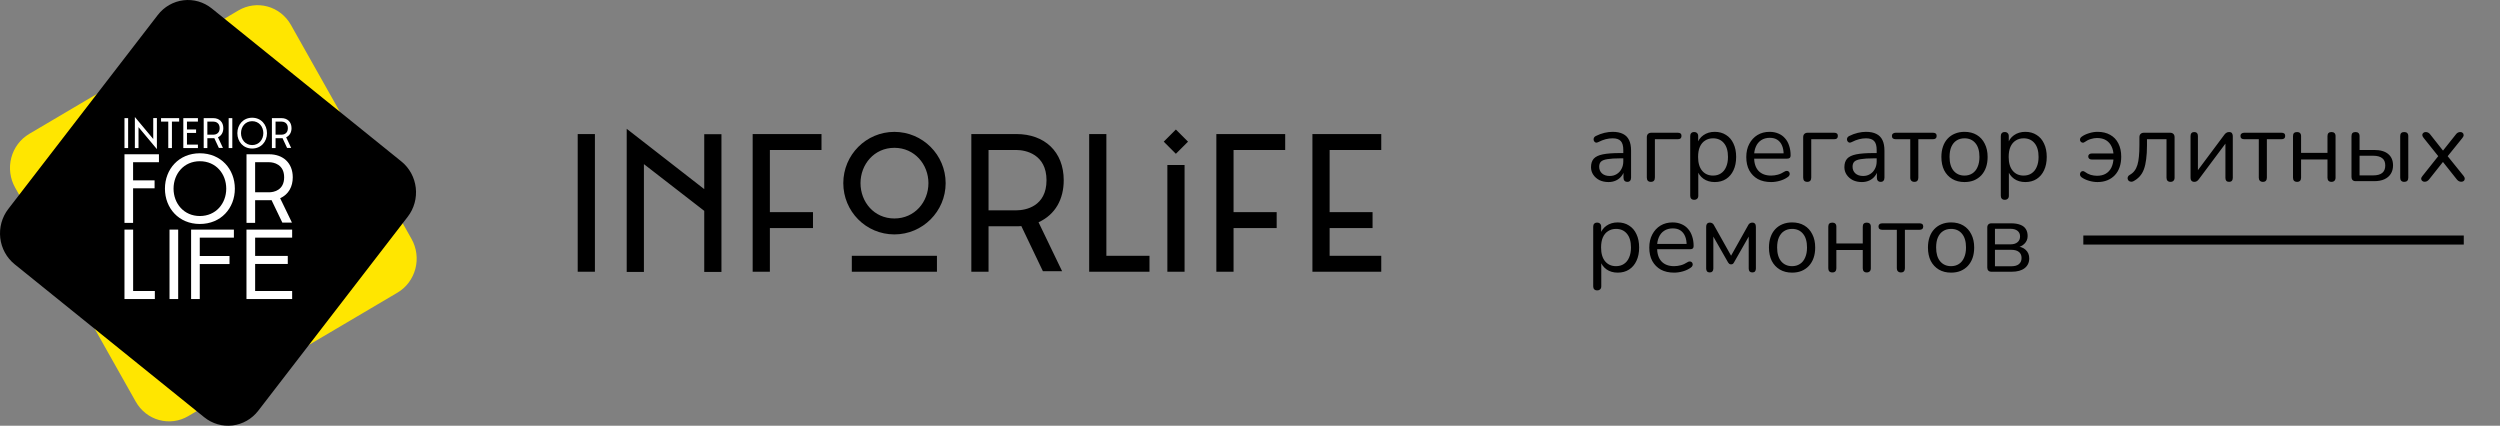 <?xml version="1.0" encoding="UTF-8"?> <svg xmlns="http://www.w3.org/2000/svg" width="276" height="47" viewBox="0 0 276 47" fill="none"><rect x="0" y="0" width="276" height="47" fill="#808080" stroke="none"/><path d="M65.679 14.799H63.779V29.999H65.679V14.799ZM77.748 20.879L69.188 14.219V30.019H71.088V18.119L77.748 23.279V30.019H79.648V14.819H77.748V20.879ZM90.694 14.799H83.094V29.999H84.994V25.179H89.754V23.419H84.994V16.559H90.694V14.799ZM98.74 25.879C101.859 25.879 104.399 23.339 104.399 20.219C104.399 17.099 101.859 14.559 98.74 14.559C95.62 14.559 93.1 17.099 93.1 20.219C93.1 23.339 95.6 25.879 98.74 25.879ZM98.74 16.319C100.979 16.319 102.499 18.159 102.499 20.219C102.499 22.299 100.979 24.119 98.74 24.119C96.5 24.119 95 22.299 95 20.219C95 18.159 96.5 16.319 98.74 16.319ZM103.439 28.239H94.04V29.999H103.439V28.239ZM114.655 24.539C116.535 23.679 117.435 21.959 117.435 19.899C117.435 16.739 115.315 14.799 112.215 14.799H107.235V29.999H109.135V24.979H112.215C112.395 24.979 112.575 24.979 112.755 24.959L115.135 29.939H117.255L114.655 24.539ZM109.135 16.559H112.215C113.215 16.559 115.535 17.019 115.535 19.899C115.535 22.799 113.215 23.219 112.215 23.219H109.135V16.559ZM126.904 28.239H122.144V14.799H120.244V29.999H126.904V28.239ZM130.777 18.219H128.877V29.999H130.777V18.219ZM131.157 15.639L129.817 14.299L128.477 15.639L129.817 16.979L131.157 15.639ZM141.885 14.799H134.285V29.999H136.185V25.179H140.945V23.419H136.185V16.559H141.885V14.799ZM152.491 14.799H144.891V29.999H152.491V28.239H146.791V25.179H151.531V23.419H146.791V16.559H152.491V14.799Z" fill="black"></path><path d="M177.573 20.099C177.206 20.099 176.876 20.029 176.583 19.89C176.297 19.743 176.07 19.545 175.901 19.296C175.732 19.046 175.648 18.768 175.648 18.46C175.648 18.064 175.747 17.752 175.945 17.525C176.15 17.297 176.484 17.136 176.946 17.041C177.415 16.945 178.053 16.898 178.86 16.898H179.355V17.481H178.871C178.277 17.481 177.808 17.51 177.463 17.569C177.126 17.62 176.887 17.712 176.748 17.844C176.616 17.976 176.55 18.163 176.55 18.405C176.55 18.705 176.653 18.951 176.858 19.142C177.071 19.332 177.357 19.428 177.716 19.428C178.009 19.428 178.266 19.358 178.486 19.219C178.713 19.079 178.889 18.889 179.014 18.647C179.146 18.405 179.212 18.126 179.212 17.811V16.557C179.212 16.102 179.12 15.776 178.937 15.578C178.754 15.372 178.453 15.27 178.035 15.27C177.778 15.27 177.522 15.303 177.265 15.369C177.008 15.435 176.737 15.541 176.451 15.688C176.348 15.739 176.26 15.757 176.187 15.743C176.114 15.721 176.055 15.68 176.011 15.622C175.967 15.563 175.941 15.497 175.934 15.424C175.927 15.343 175.941 15.266 175.978 15.193C176.022 15.119 176.088 15.061 176.176 15.017C176.499 14.855 176.818 14.738 177.133 14.665C177.448 14.591 177.749 14.555 178.035 14.555C178.497 14.555 178.878 14.632 179.179 14.786C179.48 14.932 179.703 15.16 179.85 15.468C179.997 15.768 180.07 16.157 180.07 16.634V19.615C180.07 19.761 180.033 19.875 179.96 19.956C179.894 20.036 179.795 20.077 179.663 20.077C179.524 20.077 179.417 20.036 179.344 19.956C179.271 19.875 179.234 19.761 179.234 19.615V18.757H179.333C179.274 19.035 179.161 19.274 178.992 19.472C178.831 19.67 178.629 19.824 178.387 19.934C178.145 20.044 177.874 20.099 177.573 20.099ZM182.26 20.077C182.113 20.077 181.999 20.036 181.919 19.956C181.845 19.868 181.809 19.747 181.809 19.593V15.16C181.809 14.991 181.853 14.866 181.941 14.786C182.029 14.698 182.153 14.654 182.315 14.654H185.23C185.369 14.654 185.472 14.683 185.538 14.742C185.604 14.8 185.637 14.888 185.637 15.006C185.637 15.123 185.604 15.215 185.538 15.281C185.472 15.339 185.369 15.369 185.23 15.369H182.7V19.593C182.7 19.915 182.553 20.077 182.26 20.077ZM187.04 22.057C186.893 22.057 186.783 22.016 186.71 21.936C186.637 21.862 186.6 21.752 186.6 21.606V15.028C186.6 14.881 186.637 14.771 186.71 14.698C186.783 14.617 186.89 14.577 187.029 14.577C187.176 14.577 187.286 14.617 187.359 14.698C187.44 14.771 187.48 14.881 187.48 15.028V16.073L187.359 15.919C187.476 15.501 187.707 15.171 188.052 14.929C188.404 14.679 188.822 14.555 189.306 14.555C189.783 14.555 190.197 14.668 190.549 14.896C190.908 15.116 191.183 15.435 191.374 15.853C191.572 16.263 191.671 16.755 191.671 17.327C191.671 17.891 191.572 18.383 191.374 18.801C191.183 19.211 190.912 19.53 190.56 19.758C190.208 19.985 189.79 20.099 189.306 20.099C188.822 20.099 188.408 19.978 188.063 19.736C187.718 19.486 187.484 19.156 187.359 18.746H187.491V21.606C187.491 21.752 187.451 21.862 187.37 21.936C187.289 22.016 187.179 22.057 187.04 22.057ZM189.119 19.384C189.456 19.384 189.746 19.303 189.988 19.142C190.237 18.98 190.428 18.746 190.56 18.438C190.699 18.13 190.769 17.759 190.769 17.327C190.769 16.659 190.619 16.15 190.318 15.798C190.025 15.446 189.625 15.27 189.119 15.27C188.789 15.27 188.499 15.35 188.25 15.512C188.001 15.666 187.806 15.897 187.667 16.205C187.535 16.505 187.469 16.879 187.469 17.327C187.469 17.987 187.619 18.496 187.92 18.856C188.221 19.208 188.62 19.384 189.119 19.384ZM195.529 20.099C194.965 20.099 194.477 19.989 194.066 19.769C193.663 19.541 193.348 19.222 193.12 18.812C192.9 18.401 192.79 17.91 192.79 17.338C192.79 16.78 192.9 16.296 193.12 15.886C193.34 15.468 193.641 15.141 194.022 14.907C194.411 14.672 194.858 14.555 195.364 14.555C195.724 14.555 196.046 14.617 196.332 14.742C196.618 14.859 196.86 15.031 197.058 15.259C197.264 15.486 197.418 15.761 197.52 16.084C197.63 16.406 197.685 16.769 197.685 17.173C197.685 17.29 197.652 17.378 197.586 17.437C197.52 17.488 197.425 17.514 197.3 17.514H193.472V16.931H197.091L196.915 17.074C196.915 16.678 196.857 16.344 196.739 16.073C196.622 15.794 196.45 15.581 196.222 15.435C196.002 15.288 195.724 15.215 195.386 15.215C195.012 15.215 194.693 15.303 194.429 15.479C194.173 15.647 193.978 15.886 193.846 16.194C193.714 16.494 193.648 16.846 193.648 17.25V17.316C193.648 17.99 193.81 18.504 194.132 18.856C194.462 19.208 194.928 19.384 195.529 19.384C195.779 19.384 196.024 19.351 196.266 19.285C196.516 19.219 196.758 19.109 196.992 18.955C197.095 18.889 197.187 18.859 197.267 18.867C197.355 18.867 197.425 18.892 197.476 18.944C197.528 18.988 197.561 19.046 197.575 19.12C197.597 19.186 197.59 19.259 197.553 19.34C197.524 19.42 197.462 19.49 197.366 19.549C197.124 19.725 196.838 19.86 196.508 19.956C196.178 20.051 195.852 20.099 195.529 20.099ZM199.522 20.077C199.376 20.077 199.262 20.036 199.181 19.956C199.108 19.868 199.071 19.747 199.071 19.593V15.16C199.071 14.991 199.115 14.866 199.203 14.786C199.291 14.698 199.416 14.654 199.577 14.654H202.492C202.632 14.654 202.734 14.683 202.8 14.742C202.866 14.8 202.899 14.888 202.899 15.006C202.899 15.123 202.866 15.215 202.8 15.281C202.734 15.339 202.632 15.369 202.492 15.369H199.962V19.593C199.962 19.915 199.816 20.077 199.522 20.077ZM205.546 20.099C205.179 20.099 204.849 20.029 204.556 19.89C204.27 19.743 204.042 19.545 203.874 19.296C203.705 19.046 203.621 18.768 203.621 18.46C203.621 18.064 203.72 17.752 203.918 17.525C204.123 17.297 204.457 17.136 204.919 17.041C205.388 16.945 206.026 16.898 206.833 16.898H207.328V17.481H206.844C206.25 17.481 205.78 17.51 205.436 17.569C205.098 17.62 204.86 17.712 204.721 17.844C204.589 17.976 204.523 18.163 204.523 18.405C204.523 18.705 204.625 18.951 204.831 19.142C205.043 19.332 205.329 19.428 205.689 19.428C205.982 19.428 206.239 19.358 206.459 19.219C206.686 19.079 206.862 18.889 206.987 18.647C207.119 18.405 207.185 18.126 207.185 17.811V16.557C207.185 16.102 207.093 15.776 206.91 15.578C206.726 15.372 206.426 15.27 206.008 15.27C205.751 15.27 205.494 15.303 205.238 15.369C204.981 15.435 204.71 15.541 204.424 15.688C204.321 15.739 204.233 15.757 204.16 15.743C204.086 15.721 204.028 15.68 203.984 15.622C203.94 15.563 203.914 15.497 203.907 15.424C203.899 15.343 203.914 15.266 203.951 15.193C203.995 15.119 204.061 15.061 204.149 15.017C204.471 14.855 204.79 14.738 205.106 14.665C205.421 14.591 205.722 14.555 206.008 14.555C206.47 14.555 206.851 14.632 207.152 14.786C207.452 14.932 207.676 15.16 207.823 15.468C207.969 15.768 208.043 16.157 208.043 16.634V19.615C208.043 19.761 208.006 19.875 207.933 19.956C207.867 20.036 207.768 20.077 207.636 20.077C207.496 20.077 207.39 20.036 207.317 19.956C207.243 19.875 207.207 19.761 207.207 19.615V18.757H207.306C207.247 19.035 207.133 19.274 206.965 19.472C206.803 19.67 206.602 19.824 206.36 19.934C206.118 20.044 205.846 20.099 205.546 20.099ZM211.343 20.077C211.204 20.077 211.094 20.036 211.013 19.956C210.933 19.875 210.892 19.761 210.892 19.615V15.369H209.286C209.008 15.369 208.868 15.248 208.868 15.006C208.868 14.896 208.905 14.811 208.978 14.753C209.052 14.687 209.154 14.654 209.286 14.654H213.4C213.672 14.654 213.807 14.771 213.807 15.006C213.807 15.123 213.771 15.215 213.697 15.281C213.631 15.339 213.532 15.369 213.4 15.369H211.783V19.615C211.783 19.761 211.747 19.875 211.673 19.956C211.607 20.036 211.497 20.077 211.343 20.077ZM216.881 20.099C216.36 20.099 215.909 19.985 215.528 19.758C215.146 19.53 214.849 19.211 214.637 18.801C214.431 18.383 214.329 17.891 214.329 17.327C214.329 16.901 214.387 16.52 214.505 16.183C214.622 15.838 214.794 15.545 215.022 15.303C215.249 15.061 215.517 14.877 215.825 14.753C216.14 14.621 216.492 14.555 216.881 14.555C217.401 14.555 217.852 14.668 218.234 14.896C218.615 15.123 218.908 15.446 219.114 15.864C219.326 16.274 219.433 16.762 219.433 17.327C219.433 17.752 219.374 18.133 219.257 18.471C219.139 18.808 218.967 19.101 218.74 19.351C218.512 19.593 218.241 19.78 217.926 19.912C217.618 20.036 217.269 20.099 216.881 20.099ZM216.881 19.384C217.211 19.384 217.5 19.303 217.75 19.142C217.999 18.98 218.19 18.746 218.322 18.438C218.461 18.13 218.531 17.759 218.531 17.327C218.531 16.659 218.38 16.15 218.08 15.798C217.786 15.446 217.387 15.27 216.881 15.27C216.543 15.27 216.25 15.35 216.001 15.512C215.759 15.666 215.568 15.897 215.429 16.205C215.297 16.505 215.231 16.879 215.231 17.327C215.231 17.987 215.381 18.496 215.682 18.856C215.982 19.208 216.382 19.384 216.881 19.384ZM221.329 22.057C221.182 22.057 221.072 22.016 220.999 21.936C220.926 21.862 220.889 21.752 220.889 21.606V15.028C220.889 14.881 220.926 14.771 220.999 14.698C221.072 14.617 221.179 14.577 221.318 14.577C221.465 14.577 221.575 14.617 221.648 14.698C221.729 14.771 221.769 14.881 221.769 15.028V16.073L221.648 15.919C221.765 15.501 221.996 15.171 222.341 14.929C222.693 14.679 223.111 14.555 223.595 14.555C224.072 14.555 224.486 14.668 224.838 14.896C225.197 15.116 225.472 15.435 225.663 15.853C225.861 16.263 225.96 16.755 225.96 17.327C225.96 17.891 225.861 18.383 225.663 18.801C225.472 19.211 225.201 19.53 224.849 19.758C224.497 19.985 224.079 20.099 223.595 20.099C223.111 20.099 222.697 19.978 222.352 19.736C222.007 19.486 221.773 19.156 221.648 18.746H221.78V21.606C221.78 21.752 221.74 21.862 221.659 21.936C221.578 22.016 221.468 22.057 221.329 22.057ZM223.408 19.384C223.745 19.384 224.035 19.303 224.277 19.142C224.526 18.98 224.717 18.746 224.849 18.438C224.988 18.13 225.058 17.759 225.058 17.327C225.058 16.659 224.908 16.15 224.607 15.798C224.314 15.446 223.914 15.27 223.408 15.27C223.078 15.27 222.788 15.35 222.539 15.512C222.29 15.666 222.095 15.897 221.956 16.205C221.824 16.505 221.758 16.879 221.758 17.327C221.758 17.987 221.908 18.496 222.209 18.856C222.51 19.208 222.909 19.384 223.408 19.384ZM231.565 20.099C231.257 20.099 230.942 20.051 230.619 19.956C230.297 19.86 230.025 19.732 229.805 19.571C229.732 19.512 229.681 19.446 229.651 19.373C229.629 19.299 229.626 19.226 229.64 19.153C229.662 19.079 229.695 19.021 229.739 18.977C229.791 18.925 229.853 18.896 229.926 18.889C230 18.881 230.077 18.907 230.157 18.966C230.363 19.12 230.583 19.233 230.817 19.307C231.059 19.373 231.29 19.406 231.51 19.406C231.892 19.406 232.214 19.329 232.478 19.175C232.742 19.021 232.948 18.797 233.094 18.504C233.241 18.203 233.322 17.844 233.336 17.426L233.545 17.613H230.949C230.825 17.613 230.726 17.583 230.652 17.525C230.579 17.466 230.542 17.382 230.542 17.272C230.542 17.169 230.579 17.088 230.652 17.03C230.726 16.971 230.825 16.942 230.949 16.942H233.545L233.336 17.151C233.329 16.784 233.256 16.458 233.116 16.172C232.984 15.886 232.786 15.658 232.522 15.49C232.258 15.321 231.921 15.237 231.51 15.237C231.298 15.237 231.07 15.273 230.828 15.347C230.594 15.413 230.37 15.523 230.157 15.677C230.084 15.735 230.011 15.761 229.937 15.754C229.864 15.746 229.802 15.721 229.75 15.677C229.699 15.633 229.662 15.578 229.64 15.512C229.626 15.438 229.629 15.365 229.651 15.292C229.681 15.218 229.736 15.152 229.816 15.094C230.036 14.932 230.304 14.804 230.619 14.709C230.942 14.606 231.257 14.555 231.565 14.555C232.108 14.555 232.574 14.665 232.962 14.885C233.358 15.105 233.659 15.42 233.864 15.831C234.077 16.241 234.183 16.729 234.183 17.294C234.183 17.719 234.125 18.104 234.007 18.449C233.89 18.793 233.714 19.09 233.479 19.34C233.252 19.582 232.977 19.769 232.654 19.901C232.332 20.033 231.969 20.099 231.565 20.099ZM239.623 20.077C239.483 20.077 239.373 20.036 239.293 19.956C239.219 19.875 239.183 19.761 239.183 19.615V15.369H237.027V16.051C237.027 16.623 236.997 17.129 236.939 17.569C236.887 18.001 236.803 18.375 236.686 18.691C236.568 19.006 236.411 19.27 236.213 19.483C236.022 19.695 235.784 19.875 235.498 20.022C235.402 20.066 235.311 20.077 235.223 20.055C235.135 20.04 235.061 20.007 235.003 19.956C234.951 19.897 234.915 19.827 234.893 19.747C234.878 19.666 234.889 19.585 234.926 19.505C234.962 19.424 235.028 19.358 235.124 19.307C235.336 19.189 235.509 19.043 235.641 18.867C235.78 18.691 235.89 18.471 235.971 18.207C236.051 17.943 236.106 17.635 236.136 17.283C236.172 16.923 236.191 16.502 236.191 16.018V15.16C236.191 14.991 236.235 14.866 236.323 14.786C236.411 14.698 236.535 14.654 236.697 14.654H239.568C239.729 14.654 239.854 14.698 239.942 14.786C240.03 14.866 240.074 14.991 240.074 15.16V19.615C240.074 19.761 240.033 19.875 239.953 19.956C239.879 20.036 239.769 20.077 239.623 20.077ZM242.243 20.077C242.162 20.077 242.089 20.058 242.023 20.022C241.964 19.992 241.917 19.941 241.88 19.868C241.851 19.794 241.836 19.703 241.836 19.593V15.017C241.836 14.87 241.873 14.76 241.946 14.687C242.019 14.613 242.118 14.577 242.243 14.577C242.375 14.577 242.474 14.613 242.54 14.687C242.613 14.76 242.65 14.87 242.65 15.017V19.153H242.375L245.576 14.863C245.635 14.782 245.704 14.716 245.785 14.665C245.866 14.606 245.968 14.577 246.093 14.577C246.181 14.577 246.254 14.591 246.313 14.621C246.372 14.65 246.416 14.701 246.445 14.775C246.482 14.841 246.5 14.932 246.5 15.05V19.637C246.5 19.776 246.463 19.886 246.39 19.967C246.324 20.04 246.225 20.077 246.093 20.077C245.961 20.077 245.858 20.04 245.785 19.967C245.719 19.886 245.686 19.776 245.686 19.637V15.49H245.961L242.749 19.791C242.698 19.864 242.632 19.93 242.551 19.989C242.478 20.047 242.375 20.077 242.243 20.077ZM249.822 20.077C249.683 20.077 249.573 20.036 249.492 19.956C249.411 19.875 249.371 19.761 249.371 19.615V15.369H247.765C247.486 15.369 247.347 15.248 247.347 15.006C247.347 14.896 247.384 14.811 247.457 14.753C247.53 14.687 247.633 14.654 247.765 14.654H251.879C252.15 14.654 252.286 14.771 252.286 15.006C252.286 15.123 252.249 15.215 252.176 15.281C252.11 15.339 252.011 15.369 251.879 15.369H250.262V19.615C250.262 19.761 250.225 19.875 250.152 19.956C250.086 20.036 249.976 20.077 249.822 20.077ZM253.599 20.077C253.452 20.077 253.338 20.036 253.258 19.956C253.184 19.875 253.148 19.761 253.148 19.615V15.028C253.148 14.874 253.184 14.76 253.258 14.687C253.338 14.613 253.452 14.577 253.599 14.577C253.738 14.577 253.844 14.613 253.918 14.687C253.998 14.76 254.039 14.874 254.039 15.028V16.876H256.954V15.028C256.954 14.874 256.99 14.76 257.064 14.687C257.144 14.613 257.254 14.577 257.394 14.577C257.533 14.577 257.643 14.613 257.724 14.687C257.804 14.76 257.845 14.874 257.845 15.028V19.615C257.845 19.761 257.804 19.875 257.724 19.956C257.643 20.036 257.533 20.077 257.394 20.077C257.254 20.077 257.144 20.036 257.064 19.956C256.99 19.875 256.954 19.761 256.954 19.615V17.602H254.039V19.615C254.039 19.761 254.002 19.875 253.929 19.956C253.855 20.036 253.745 20.077 253.599 20.077ZM260.066 20C259.919 20 259.805 19.959 259.725 19.879C259.644 19.798 259.604 19.684 259.604 19.538V15.028C259.604 14.874 259.64 14.76 259.714 14.687C259.794 14.613 259.908 14.577 260.055 14.577C260.194 14.577 260.3 14.613 260.374 14.687C260.454 14.76 260.495 14.874 260.495 15.028V16.557H262.112C262.794 16.557 263.311 16.707 263.663 17.008C264.015 17.301 264.191 17.719 264.191 18.262C264.191 18.621 264.106 18.933 263.938 19.197C263.776 19.453 263.542 19.651 263.234 19.791C262.933 19.93 262.559 20 262.112 20H260.066ZM260.495 19.362H262.024C262.442 19.362 262.764 19.274 262.992 19.098C263.219 18.914 263.333 18.639 263.333 18.273C263.333 17.899 263.219 17.627 262.992 17.459C262.764 17.283 262.442 17.195 262.024 17.195H260.495V19.362ZM265.423 20.077C265.283 20.077 265.173 20.036 265.093 19.956C265.019 19.875 264.983 19.761 264.983 19.615V15.028C264.983 14.874 265.019 14.76 265.093 14.687C265.173 14.613 265.283 14.577 265.423 14.577C265.569 14.577 265.679 14.613 265.753 14.687C265.833 14.76 265.874 14.874 265.874 15.028V19.615C265.874 19.923 265.723 20.077 265.423 20.077ZM267.672 20.066C267.576 20.066 267.492 20.036 267.419 19.978C267.345 19.919 267.305 19.842 267.298 19.747C267.298 19.644 267.345 19.538 267.441 19.428L269.366 17.008V17.47L267.562 15.215C267.466 15.097 267.419 14.991 267.419 14.896C267.426 14.8 267.466 14.723 267.54 14.665C267.613 14.606 267.697 14.577 267.793 14.577C267.903 14.577 267.994 14.599 268.068 14.643C268.148 14.679 268.222 14.742 268.288 14.83L269.861 16.821H269.553L271.137 14.83C271.203 14.742 271.272 14.679 271.346 14.643C271.419 14.599 271.511 14.577 271.621 14.577C271.723 14.577 271.808 14.606 271.874 14.665C271.947 14.723 271.984 14.804 271.984 14.907C271.991 15.002 271.947 15.108 271.852 15.226L270.059 17.448V17.041L271.984 19.428C272.072 19.538 272.112 19.644 272.105 19.747C272.105 19.842 272.068 19.919 271.995 19.978C271.921 20.036 271.833 20.066 271.731 20.066C271.628 20.066 271.536 20.044 271.456 20C271.382 19.963 271.309 19.901 271.236 19.813L269.542 17.679H269.861L268.167 19.813C268.101 19.893 268.027 19.956 267.947 20C267.873 20.044 267.782 20.066 267.672 20.066ZM176.33 32.057C176.183 32.057 176.073 32.016 176 31.936C175.927 31.862 175.89 31.752 175.89 31.606V25.028C175.89 24.881 175.927 24.771 176 24.698C176.073 24.617 176.18 24.577 176.319 24.577C176.466 24.577 176.576 24.617 176.649 24.698C176.73 24.771 176.77 24.881 176.77 25.028V26.073L176.649 25.919C176.766 25.501 176.997 25.171 177.342 24.929C177.694 24.679 178.112 24.555 178.596 24.555C179.073 24.555 179.487 24.668 179.839 24.896C180.198 25.116 180.473 25.435 180.664 25.853C180.862 26.263 180.961 26.755 180.961 27.327C180.961 27.891 180.862 28.383 180.664 28.801C180.473 29.211 180.202 29.53 179.85 29.758C179.498 29.985 179.08 30.099 178.596 30.099C178.112 30.099 177.698 29.978 177.353 29.736C177.008 29.486 176.774 29.156 176.649 28.746H176.781V31.606C176.781 31.752 176.741 31.862 176.66 31.936C176.579 32.016 176.469 32.057 176.33 32.057ZM178.409 29.384C178.746 29.384 179.036 29.303 179.278 29.142C179.527 28.98 179.718 28.746 179.85 28.438C179.989 28.13 180.059 27.759 180.059 27.327C180.059 26.659 179.909 26.15 179.608 25.798C179.315 25.446 178.915 25.27 178.409 25.27C178.079 25.27 177.789 25.35 177.54 25.512C177.291 25.666 177.096 25.897 176.957 26.205C176.825 26.505 176.759 26.879 176.759 27.327C176.759 27.987 176.909 28.496 177.21 28.856C177.511 29.208 177.91 29.384 178.409 29.384ZM184.82 30.099C184.255 30.099 183.767 29.989 183.357 29.769C182.953 29.541 182.638 29.222 182.411 28.812C182.191 28.401 182.081 27.91 182.081 27.338C182.081 26.78 182.191 26.296 182.411 25.886C182.631 25.468 182.931 25.141 183.313 24.907C183.701 24.672 184.149 24.555 184.655 24.555C185.014 24.555 185.337 24.617 185.623 24.742C185.909 24.859 186.151 25.031 186.349 25.259C186.554 25.486 186.708 25.761 186.811 26.084C186.921 26.406 186.976 26.769 186.976 27.173C186.976 27.29 186.943 27.378 186.877 27.437C186.811 27.488 186.715 27.514 186.591 27.514H182.763V26.931H186.382L186.206 27.074C186.206 26.678 186.147 26.344 186.03 26.073C185.912 25.794 185.74 25.581 185.513 25.435C185.293 25.288 185.014 25.215 184.677 25.215C184.303 25.215 183.984 25.303 183.72 25.479C183.463 25.647 183.269 25.886 183.137 26.194C183.005 26.494 182.939 26.846 182.939 27.25V27.316C182.939 27.99 183.1 28.504 183.423 28.856C183.753 29.208 184.218 29.384 184.82 29.384C185.069 29.384 185.315 29.351 185.557 29.285C185.806 29.219 186.048 29.109 186.283 28.955C186.385 28.889 186.477 28.859 186.558 28.867C186.646 28.867 186.715 28.892 186.767 28.944C186.818 28.988 186.851 29.046 186.866 29.12C186.888 29.186 186.88 29.259 186.844 29.34C186.814 29.42 186.752 29.49 186.657 29.549C186.415 29.725 186.129 29.86 185.799 29.956C185.469 30.051 185.142 30.099 184.82 30.099ZM188.757 30.077C188.633 30.077 188.534 30.04 188.46 29.967C188.394 29.886 188.361 29.78 188.361 29.648V25.05C188.361 24.947 188.376 24.863 188.405 24.797C188.435 24.723 188.479 24.668 188.537 24.632C188.596 24.595 188.669 24.577 188.757 24.577C188.845 24.577 188.919 24.591 188.977 24.621C189.036 24.643 189.087 24.679 189.131 24.731C189.175 24.775 189.212 24.83 189.241 24.896L191.111 28.229L192.981 24.896C193.011 24.83 193.047 24.775 193.091 24.731C193.135 24.679 193.187 24.643 193.245 24.621C193.304 24.591 193.374 24.577 193.454 24.577C193.586 24.577 193.685 24.617 193.751 24.698C193.817 24.771 193.85 24.888 193.85 25.05V29.648C193.85 29.78 193.817 29.886 193.751 29.967C193.685 30.04 193.586 30.077 193.454 30.077C193.33 30.077 193.231 30.04 193.157 29.967C193.091 29.886 193.058 29.78 193.058 29.648V25.677H193.311L191.43 28.977C191.401 29.035 191.361 29.087 191.309 29.131C191.258 29.167 191.192 29.186 191.111 29.186C191.023 29.186 190.954 29.164 190.902 29.12C190.858 29.076 190.818 29.028 190.781 28.977L188.9 25.677H189.153V29.648C189.153 29.78 189.117 29.886 189.043 29.967C188.977 30.04 188.882 30.077 188.757 30.077ZM197.845 30.099C197.325 30.099 196.874 29.985 196.492 29.758C196.111 29.53 195.814 29.211 195.601 28.801C195.396 28.383 195.293 27.891 195.293 27.327C195.293 26.901 195.352 26.52 195.469 26.183C195.587 25.838 195.759 25.545 195.986 25.303C196.214 25.061 196.481 24.877 196.789 24.753C197.105 24.621 197.457 24.555 197.845 24.555C198.366 24.555 198.817 24.668 199.198 24.896C199.58 25.123 199.873 25.446 200.078 25.864C200.291 26.274 200.397 26.762 200.397 27.327C200.397 27.752 200.339 28.133 200.221 28.471C200.104 28.808 199.932 29.101 199.704 29.351C199.477 29.593 199.206 29.78 198.89 29.912C198.582 30.036 198.234 30.099 197.845 30.099ZM197.845 29.384C198.175 29.384 198.465 29.303 198.714 29.142C198.964 28.98 199.154 28.746 199.286 28.438C199.426 28.13 199.495 27.759 199.495 27.327C199.495 26.659 199.345 26.15 199.044 25.798C198.751 25.446 198.351 25.27 197.845 25.27C197.508 25.27 197.215 25.35 196.965 25.512C196.723 25.666 196.533 25.897 196.393 26.205C196.261 26.505 196.195 26.879 196.195 27.327C196.195 27.987 196.346 28.496 196.646 28.856C196.947 29.208 197.347 29.384 197.845 29.384ZM202.294 30.077C202.147 30.077 202.034 30.036 201.953 29.956C201.88 29.875 201.843 29.761 201.843 29.615V25.028C201.843 24.874 201.88 24.76 201.953 24.687C202.034 24.613 202.147 24.577 202.294 24.577C202.433 24.577 202.54 24.613 202.613 24.687C202.694 24.76 202.734 24.874 202.734 25.028V26.876H205.649V25.028C205.649 24.874 205.686 24.76 205.759 24.687C205.84 24.613 205.95 24.577 206.089 24.577C206.228 24.577 206.338 24.613 206.419 24.687C206.5 24.76 206.54 24.874 206.54 25.028V29.615C206.54 29.761 206.5 29.875 206.419 29.956C206.338 30.036 206.228 30.077 206.089 30.077C205.95 30.077 205.84 30.036 205.759 29.956C205.686 29.875 205.649 29.761 205.649 29.615V27.602H202.734V29.615C202.734 29.761 202.697 29.875 202.624 29.956C202.551 30.036 202.441 30.077 202.294 30.077ZM209.861 30.077C209.722 30.077 209.612 30.036 209.531 29.956C209.45 29.875 209.41 29.761 209.41 29.615V25.369H207.804C207.525 25.369 207.386 25.248 207.386 25.006C207.386 24.896 207.423 24.811 207.496 24.753C207.569 24.687 207.672 24.654 207.804 24.654H211.918C212.189 24.654 212.325 24.771 212.325 25.006C212.325 25.123 212.288 25.215 212.215 25.281C212.149 25.339 212.05 25.369 211.918 25.369H210.301V29.615C210.301 29.761 210.264 29.875 210.191 29.956C210.125 30.036 210.015 30.077 209.861 30.077ZM215.398 30.099C214.877 30.099 214.426 29.985 214.045 29.758C213.664 29.53 213.367 29.211 213.154 28.801C212.949 28.383 212.846 27.891 212.846 27.327C212.846 26.901 212.905 26.52 213.022 26.183C213.139 25.838 213.312 25.545 213.539 25.303C213.766 25.061 214.034 24.877 214.342 24.753C214.657 24.621 215.009 24.555 215.398 24.555C215.919 24.555 216.37 24.668 216.751 24.896C217.132 25.123 217.426 25.446 217.631 25.864C217.844 26.274 217.95 26.762 217.95 27.327C217.95 27.752 217.891 28.133 217.774 28.471C217.657 28.808 217.484 29.101 217.257 29.351C217.03 29.593 216.758 29.78 216.443 29.912C216.135 30.036 215.787 30.099 215.398 30.099ZM215.398 29.384C215.728 29.384 216.018 29.303 216.267 29.142C216.516 28.98 216.707 28.746 216.839 28.438C216.978 28.13 217.048 27.759 217.048 27.327C217.048 26.659 216.898 26.15 216.597 25.798C216.304 25.446 215.904 25.27 215.398 25.27C215.061 25.27 214.767 25.35 214.518 25.512C214.276 25.666 214.085 25.897 213.946 26.205C213.814 26.505 213.748 26.879 213.748 27.327C213.748 27.987 213.898 28.496 214.199 28.856C214.5 29.208 214.899 29.384 215.398 29.384ZM219.858 30C219.711 30 219.597 29.959 219.517 29.879C219.436 29.798 219.396 29.684 219.396 29.538V25.116C219.396 24.969 219.436 24.855 219.517 24.775C219.597 24.694 219.711 24.654 219.858 24.654H222.003C222.428 24.654 222.776 24.709 223.048 24.819C223.319 24.921 223.521 25.079 223.653 25.292C223.785 25.497 223.851 25.754 223.851 26.062C223.851 26.399 223.73 26.685 223.488 26.92C223.253 27.154 222.945 27.294 222.564 27.338V27.195C223.018 27.209 223.374 27.338 223.631 27.58C223.895 27.822 224.027 28.137 224.027 28.526C224.027 28.98 223.858 29.34 223.521 29.604C223.183 29.868 222.707 30 222.091 30H219.858ZM220.243 29.395H222.058C222.417 29.395 222.692 29.318 222.883 29.164C223.081 29.002 223.18 28.775 223.18 28.482C223.18 28.188 223.081 27.965 222.883 27.811C222.692 27.657 222.417 27.58 222.058 27.58H220.243V29.395ZM220.243 26.975H221.959C222.289 26.975 222.545 26.898 222.729 26.744C222.919 26.59 223.015 26.377 223.015 26.106C223.015 25.834 222.919 25.625 222.729 25.479C222.545 25.332 222.289 25.259 221.959 25.259H220.243V26.975Z" fill="black"></path><path d="M230 26.5H272" stroke="black"></path><path fill-rule="evenodd" clip-rule="evenodd" d="M3.223 14.783L26.321 1.153C27.296 0.578 28.453 0.422 29.54 0.721C30.626 1.019 31.552 1.747 32.114 2.744L45.434 26.379C45.712 26.873 45.893 27.418 45.965 27.983C46.038 28.549 46.001 29.123 45.857 29.674C45.712 30.224 45.463 30.741 45.124 31.193C44.785 31.645 44.361 32.025 43.879 32.309L20.782 45.939C19.808 46.514 18.65 46.669 17.563 46.37C16.477 46.072 15.551 45.344 14.989 44.346L1.67 20.712C1.391 20.218 1.21 19.673 1.138 19.108C1.065 18.543 1.102 17.968 1.246 17.418C1.391 16.867 1.639 16.351 1.979 15.899C2.318 15.447 2.741 15.068 3.223 14.783Z" fill="#FFE600"></path><path fill-rule="evenodd" clip-rule="evenodd" d="M0.911 23.076L17.421 1.653C17.766 1.205 18.194 0.832 18.68 0.553C19.166 0.275 19.701 0.097 20.254 0.03C20.807 -0.037 21.367 0.008 21.904 0.163C22.439 0.318 22.941 0.579 23.378 0.932L44.315 17.827C44.752 18.18 45.117 18.617 45.389 19.115C45.661 19.612 45.835 20.16 45.901 20.726C45.966 21.292 45.922 21.865 45.77 22.414C45.619 22.962 45.364 23.475 45.019 23.922L28.509 45.347C27.812 46.251 26.793 46.835 25.675 46.97C24.558 47.105 23.434 46.78 22.551 46.067L1.615 29.173C1.178 28.82 0.813 28.382 0.541 27.885C0.268 27.387 0.095 26.84 0.029 26.274C-0.036 25.708 0.008 25.134 0.159 24.585C0.311 24.037 0.566 23.524 0.911 23.076Z" fill="black"></path><path d="M17.094 32.127H14.698V25.348H13.742V33.014H17.094V32.127Z" fill="white"></path><path d="M19.671 25.348H18.715V33.014H19.671V25.348Z" fill="white"></path><path d="M25.821 25.348H21.098V33.014H22.054V29.151H25.338V28.263H22.054V26.235H25.821V25.348Z" fill="white"></path><path d="M32.253 25.348H27.211V33.014H32.253V32.127H28.167V29.141H31.77V28.253H28.167V26.235H32.253V25.348Z" fill="white"></path><path d="M17.547 17.031H13.742V24.607H14.693V20.789H17.066V19.912H14.693V17.909H17.547V17.031Z" fill="white"></path><path d="M22.064 16.922C19.741 16.922 18.209 18.676 18.209 20.829C18.209 22.982 19.741 24.727 22.064 24.727C24.396 24.727 25.928 22.982 25.928 20.829C25.928 18.676 24.396 16.922 22.064 16.922ZM22.064 23.849C20.302 23.849 19.16 22.464 19.16 20.829C19.16 19.184 20.302 17.799 22.064 17.799C23.836 17.799 24.977 19.184 24.977 20.829C24.977 22.464 23.836 23.849 22.064 23.849Z" fill="white"></path><path d="M30.929 21.886C31.87 21.457 32.321 20.6 32.321 19.573C32.321 17.998 31.26 17.031 29.708 17.031H27.215V24.607H28.166V22.105H29.708C29.798 22.105 29.888 22.105 29.978 22.095L31.17 24.577H32.231L30.929 21.886ZM28.166 17.909H29.708C30.208 17.909 31.37 18.138 31.37 19.573C31.37 21.018 30.208 21.228 29.708 21.228H28.166V17.909Z" fill="white"></path><path d="M14.146 16.346H13.742V13.042H14.146V16.346ZM17.321 16.463L15.292 14.035V16.346H14.889V12.916L16.918 15.345V13.038H17.321V16.463ZM19.779 13.044V13.427H18.981V16.346H18.577V13.424H17.779V13.042L19.779 13.044ZM21.851 13.427H20.641V14.296H21.647V14.678H20.641V15.964H21.851V16.346H20.238V13.042H21.851V13.427ZM24.613 16.333H24.163L23.658 15.252C23.62 15.255 23.582 15.257 23.544 15.256H22.892V16.346H22.488V13.042H23.546C24.203 13.042 24.654 13.463 24.654 14.148C24.654 14.595 24.463 14.969 24.064 15.156L24.613 16.333ZM22.892 14.871H23.546C23.758 14.871 24.25 14.78 24.25 14.15C24.25 13.52 23.758 13.424 23.546 13.424H22.892V14.871ZM25.647 16.346H25.244V13.042H25.647V16.346ZM29.476 14.7C29.476 15.638 28.827 16.398 27.838 16.398C26.849 16.398 26.203 15.638 26.203 14.7C26.203 13.762 26.853 12.997 27.838 12.997C28.823 12.997 29.475 13.759 29.475 14.697L29.476 14.7ZM29.073 14.7C29.073 13.983 28.589 13.379 27.838 13.379C27.086 13.379 26.607 13.983 26.607 14.7C26.607 15.417 27.091 16.016 27.838 16.016C28.585 16.016 29.072 15.41 29.072 14.697L29.073 14.7ZM32.146 16.333H31.695L31.19 15.252C31.152 15.255 31.114 15.257 31.076 15.256H30.422V16.346H30.018V13.042H31.076C31.736 13.042 32.184 13.463 32.184 14.148C32.184 14.595 31.992 14.969 31.593 15.156L32.146 16.333ZM30.422 14.871H31.076C31.288 14.871 31.78 14.78 31.78 14.15C31.78 13.52 31.288 13.424 31.076 13.424H30.422V14.871Z" fill="white"></path></svg> 